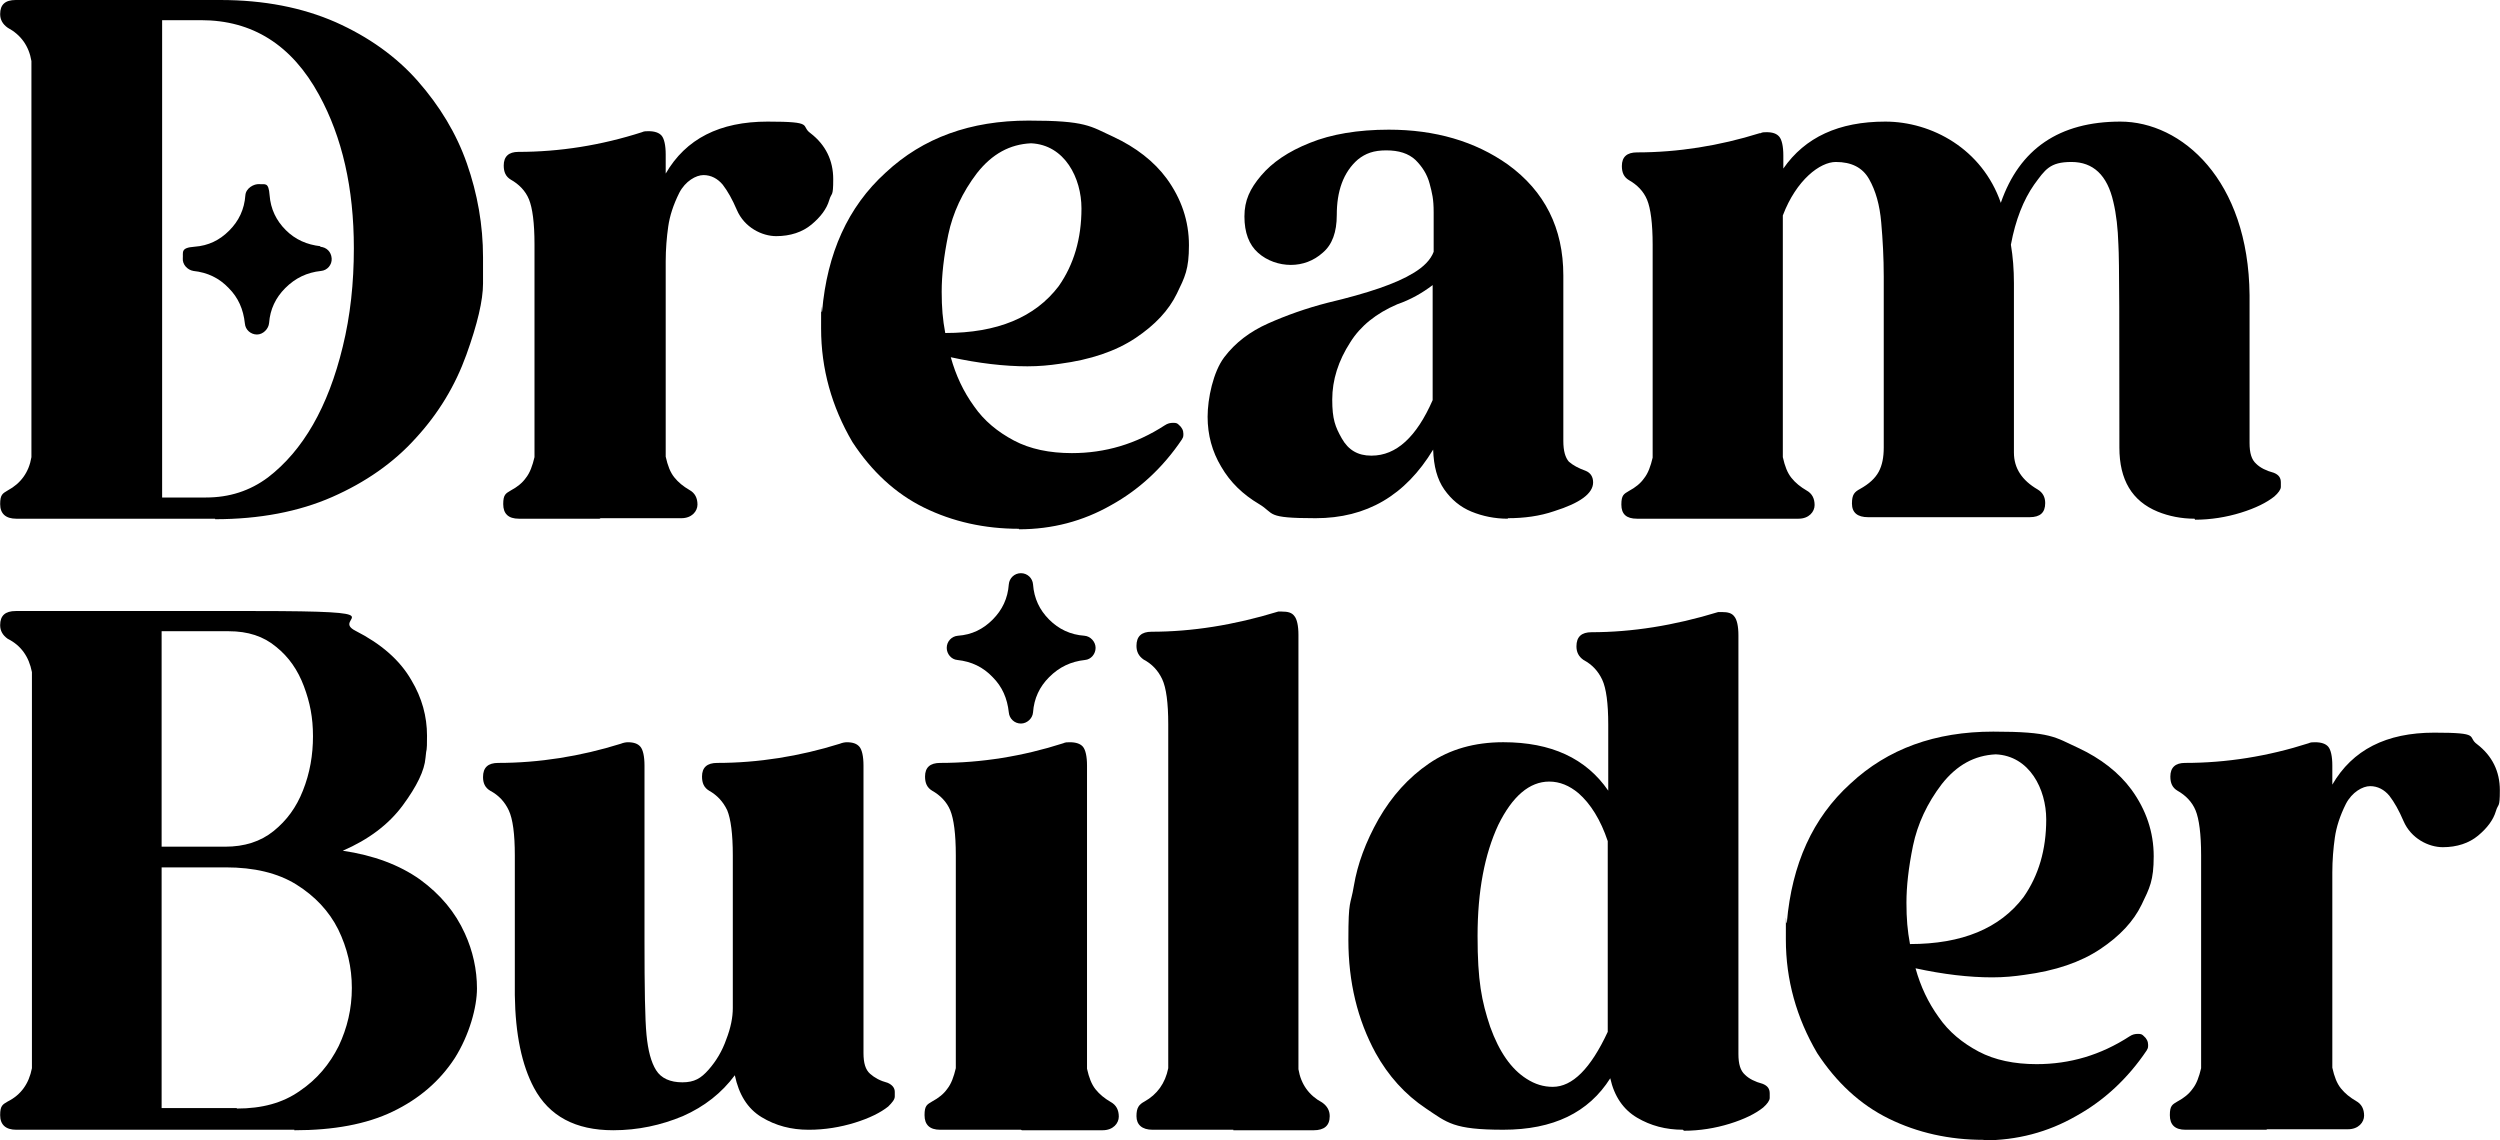 <svg width="114" height="52" viewBox="0 0 114 52" fill="none" xmlns="http://www.w3.org/2000/svg">
<g id="Dream Builder" clip-path="url(#clip0_4880_9011)">
<path id="Vector" d="M9.809 23.653H0.743C0.26 23.653 0.007 23.423 0.007 22.986C0.007 22.549 0.122 22.503 0.352 22.364C0.95 22.042 1.318 21.536 1.433 20.846V2.784C1.318 2.094 0.95 1.587 0.352 1.265C0.122 1.104 0.007 0.897 0.007 0.644C0.007 0.207 0.237 -0 0.72 -0C1.203 -0 3.412 -0 7.37 -0H10.039C12.04 -0 13.789 0.345 15.308 1.012C16.803 1.679 18.069 2.577 19.058 3.704C20.047 4.832 20.807 6.074 21.29 7.455C21.773 8.835 22.026 10.262 22.026 11.734V12.931C22.026 13.69 21.773 14.771 21.267 16.175C20.761 17.579 20.002 18.844 18.966 19.971C17.954 21.099 16.665 21.996 15.147 22.663C13.628 23.331 11.833 23.676 9.809 23.676V23.653ZM9.394 22.686C10.453 22.686 11.396 22.387 12.225 21.766C13.812 20.547 14.963 18.568 15.63 15.807C15.975 14.403 16.136 12.908 16.136 11.32C16.136 8.582 15.607 6.258 14.548 4.325C13.306 2.048 11.511 0.92 9.164 0.92H7.393V22.686H9.417H9.394Z" fill="black"/>
<path id="Vector_2" d="M27.341 23.653H23.66C23.177 23.653 22.947 23.423 22.947 22.986C22.947 22.549 23.062 22.503 23.292 22.365C23.591 22.204 23.821 22.02 23.982 21.789C24.166 21.559 24.281 21.237 24.373 20.846V11.136C24.373 10.17 24.281 9.48 24.12 9.089C23.959 8.697 23.66 8.398 23.292 8.191C23.062 8.053 22.97 7.846 22.97 7.547C22.97 7.133 23.2 6.926 23.637 6.926C25.524 6.926 27.41 6.627 29.274 6.028C29.366 5.982 29.458 5.982 29.573 5.982C29.849 5.982 30.056 6.051 30.172 6.189C30.287 6.327 30.356 6.627 30.356 7.041V7.915C31.276 6.327 32.818 5.545 35.003 5.545C37.189 5.545 36.476 5.729 36.959 6.074C37.649 6.604 37.995 7.317 37.995 8.168C37.995 9.02 37.925 8.743 37.81 9.135C37.695 9.526 37.419 9.894 37.005 10.239C36.591 10.584 36.039 10.768 35.395 10.768C34.75 10.768 33.945 10.377 33.6 9.572C33.393 9.089 33.186 8.72 32.956 8.421C32.725 8.145 32.426 7.984 32.081 7.984C31.736 7.984 31.253 8.26 30.977 8.789C30.701 9.342 30.54 9.848 30.471 10.331C30.402 10.814 30.356 11.366 30.356 11.919V20.823C30.448 21.237 30.563 21.536 30.747 21.766C30.931 21.997 31.161 22.181 31.437 22.342C31.69 22.48 31.805 22.71 31.805 23.009C31.805 23.308 31.552 23.63 31.069 23.63H27.387L27.341 23.653Z" fill="black"/>
<path id="Vector_3" d="M46.462 24.113C44.897 24.113 43.448 23.791 42.136 23.147C40.825 22.502 39.743 21.49 38.869 20.155C37.926 18.545 37.442 16.819 37.442 14.979C37.442 13.138 37.442 14.472 37.488 14.196C37.718 11.55 38.662 9.433 40.388 7.869C42.09 6.281 44.253 5.499 46.899 5.499C49.545 5.499 49.706 5.752 50.764 6.235C51.8 6.718 52.628 7.362 53.203 8.145C53.871 9.065 54.216 10.078 54.216 11.182C54.216 12.286 54.032 12.632 53.664 13.391C53.295 14.15 52.674 14.817 51.777 15.416C50.88 16.014 49.729 16.405 48.326 16.589C47.865 16.658 47.382 16.704 46.853 16.704C45.795 16.704 44.621 16.566 43.356 16.29C43.586 17.118 43.931 17.855 44.414 18.522C44.874 19.189 45.495 19.695 46.232 20.086C46.968 20.478 47.865 20.662 48.878 20.662C50.396 20.662 51.8 20.247 53.111 19.396C53.249 19.304 53.364 19.281 53.502 19.281C53.641 19.281 53.687 19.304 53.756 19.373C53.894 19.488 53.963 19.626 53.963 19.787C53.963 19.948 53.94 19.948 53.894 20.04C53.042 21.306 51.961 22.318 50.672 23.032C49.384 23.768 47.98 24.136 46.462 24.136V24.113ZM43.103 15.185C45.472 15.185 47.198 14.472 48.279 13.046C48.97 12.056 49.315 10.883 49.315 9.502C49.315 8.122 48.556 6.603 47.014 6.534C46.048 6.58 45.242 7.017 44.552 7.892C43.885 8.766 43.448 9.709 43.241 10.699C43.033 11.711 42.941 12.562 42.941 13.299C42.941 14.035 42.987 14.564 43.103 15.185Z" fill="black"/>
<path id="Vector_4" d="M68.757 23.653C68.159 23.653 67.607 23.538 67.1 23.331C66.594 23.124 66.18 22.779 65.858 22.319C65.536 21.858 65.375 21.26 65.352 20.501C64.086 22.595 62.315 23.63 59.991 23.63C57.667 23.63 58.15 23.423 57.414 22.986C56.678 22.549 56.102 21.997 55.688 21.283C55.274 20.593 55.067 19.834 55.067 19.005C55.067 18.177 55.32 16.958 55.826 16.29C56.332 15.623 57 15.117 57.828 14.749C58.656 14.381 59.554 14.059 60.543 13.805C62.384 13.368 63.672 12.931 64.454 12.448C64.915 12.172 65.237 11.85 65.375 11.482C65.375 10.906 65.375 10.308 65.375 9.687C65.375 9.066 65.306 8.812 65.191 8.375C65.076 7.938 64.846 7.593 64.546 7.294C64.224 6.995 63.787 6.857 63.212 6.857C62.637 6.857 62.269 6.995 61.923 7.271C61.601 7.547 61.348 7.915 61.187 8.352C61.026 8.789 60.957 9.273 60.957 9.802C60.957 10.584 60.75 11.159 60.313 11.527C59.899 11.896 59.393 12.08 58.863 12.08C58.334 12.08 57.782 11.896 57.368 11.527C56.954 11.159 56.746 10.607 56.746 9.871C56.746 9.135 57 8.605 57.506 8.007C58.012 7.409 58.748 6.903 59.738 6.512C60.704 6.12 61.923 5.913 63.327 5.913C65.444 5.913 67.262 6.443 68.757 7.501C70.437 8.72 71.288 10.4 71.288 12.563V20.11C71.288 20.57 71.38 20.869 71.541 21.053C71.725 21.214 71.978 21.352 72.3 21.467C72.531 21.559 72.646 21.744 72.646 21.997C72.646 22.503 72.047 22.94 70.874 23.308C70.207 23.538 69.493 23.63 68.757 23.63V23.653ZM62.545 20.777C63.672 20.777 64.593 19.926 65.329 18.246C65.329 15.876 65.329 14.127 65.329 13C64.846 13.368 64.316 13.667 63.718 13.874C62.752 14.289 62.039 14.864 61.578 15.6C61.026 16.451 60.75 17.326 60.75 18.223C60.75 19.12 60.888 19.466 61.187 19.995C61.486 20.524 61.923 20.777 62.522 20.777H62.545Z" fill="black"/>
<path id="Vector_5" d="M100.072 23.653C99.474 23.653 98.899 23.538 98.392 23.331C97.219 22.848 96.644 21.881 96.644 20.409C96.644 14.933 96.644 11.85 96.598 11.136C96.575 10.423 96.506 9.779 96.368 9.204C96.092 7.984 95.447 7.386 94.458 7.386C93.469 7.386 93.261 7.731 92.755 8.421C92.272 9.112 91.904 10.032 91.697 11.159C91.789 11.712 91.835 12.287 91.835 12.908V20.639C91.835 21.352 92.203 21.904 92.916 22.319C93.147 22.457 93.261 22.664 93.261 22.94C93.261 23.377 93.031 23.584 92.548 23.584H88.867H85.185C84.702 23.584 84.449 23.377 84.449 22.963C84.449 22.549 84.564 22.434 84.817 22.296C85.231 22.066 85.507 21.812 85.669 21.513C85.83 21.214 85.899 20.846 85.899 20.409V12.609C85.899 11.758 85.853 10.929 85.784 10.147C85.715 9.342 85.531 8.697 85.231 8.168C84.932 7.639 84.426 7.386 83.713 7.386C83 7.386 81.918 8.191 81.297 9.825V20.846C81.389 21.26 81.504 21.559 81.688 21.789C81.872 22.02 82.102 22.204 82.378 22.365C82.631 22.503 82.746 22.733 82.746 23.032C82.746 23.331 82.493 23.653 82.01 23.653H78.329H74.647C74.164 23.653 73.934 23.446 73.934 23.009C73.934 22.572 74.049 22.526 74.279 22.388C74.578 22.227 74.808 22.043 74.969 21.812C75.154 21.582 75.269 21.26 75.361 20.869V11.159C75.361 10.193 75.269 9.503 75.108 9.112C74.947 8.72 74.647 8.421 74.279 8.214C74.049 8.076 73.957 7.869 73.957 7.57C73.957 7.156 74.187 6.949 74.647 6.949C76.511 6.949 78.398 6.65 80.239 6.074C80.239 6.074 80.261 6.074 80.284 6.074C80.353 6.028 80.446 6.028 80.561 6.028C80.837 6.028 81.021 6.097 81.136 6.235C81.251 6.373 81.32 6.673 81.32 7.087V7.685C82.309 6.258 83.851 5.545 85.968 5.545C88.085 5.545 90.385 6.788 91.237 9.25C92.088 6.788 93.906 5.545 96.69 5.545C99.474 5.545 102.534 8.191 102.58 13.46V20.202C102.58 20.662 102.672 20.961 102.879 21.145C103.063 21.329 103.339 21.467 103.685 21.559C103.915 21.651 104.007 21.79 104.007 21.997C104.007 22.204 104.007 22.066 104.007 22.204C104.007 22.319 103.892 22.48 103.708 22.641C103.362 22.917 102.856 23.17 102.189 23.377C101.522 23.584 100.808 23.699 100.095 23.699L100.072 23.653Z" fill="black"/>
<path id="Vector_6" d="M13.421 51.517H0.743C0.26 51.517 0.007 51.287 0.007 50.849C0.007 50.412 0.122 50.366 0.352 50.228C0.95 49.929 1.318 49.423 1.456 48.71V30.648C1.318 29.934 0.95 29.428 0.352 29.129C0.122 28.968 0.007 28.761 0.007 28.508C0.007 28.071 0.237 27.863 0.72 27.863C1.203 27.863 4.839 27.863 11.626 27.863C18.414 27.863 15.032 28.163 16.205 28.761C17.378 29.359 18.23 30.095 18.759 31.016C19.242 31.821 19.472 32.672 19.472 33.547C19.472 34.421 19.449 34.007 19.403 34.559C19.357 35.134 19.012 35.848 18.368 36.722C17.724 37.596 16.803 38.287 15.63 38.793C17.033 39 18.207 39.437 19.15 40.104C20.094 40.794 20.761 41.6 21.198 42.566C21.566 43.371 21.75 44.223 21.75 45.074C21.75 45.925 21.405 47.191 20.738 48.249C20.047 49.308 19.104 50.113 17.908 50.688C16.711 51.264 15.216 51.54 13.421 51.54V51.517ZM10.269 38.609C11.143 38.609 11.879 38.379 12.478 37.895C13.076 37.412 13.513 36.814 13.812 36.055C14.134 35.249 14.272 34.421 14.272 33.57C14.272 32.718 14.134 32.028 13.858 31.292C13.582 30.556 13.168 29.957 12.593 29.497C12.018 29.014 11.304 28.784 10.43 28.784H7.37V38.609H10.269ZM10.798 50.55C11.948 50.55 12.892 50.297 13.674 49.745C14.456 49.216 15.032 48.526 15.446 47.697C15.837 46.869 16.044 45.995 16.044 45.051C16.044 44.108 15.837 43.233 15.423 42.382C15.009 41.554 14.364 40.864 13.513 40.334C12.662 39.805 11.58 39.552 10.292 39.552H7.37V50.527H10.798V50.55Z" fill="black"/>
<path id="Vector_7" d="M36.867 51.517C36.085 51.517 35.371 51.333 34.727 50.941C34.083 50.55 33.692 49.906 33.508 49.032C32.91 49.837 32.127 50.458 31.138 50.895C30.148 51.309 29.09 51.539 27.963 51.539C26.237 51.539 25.041 50.895 24.35 49.607C23.798 48.571 23.499 47.168 23.476 45.373V39C23.476 38.033 23.384 37.343 23.2 36.952C23.016 36.561 22.74 36.262 22.349 36.055C22.118 35.916 22.026 35.709 22.026 35.433C22.026 34.996 22.256 34.789 22.717 34.789C24.58 34.789 26.467 34.49 28.308 33.915C28.423 33.869 28.538 33.846 28.63 33.846C28.906 33.846 29.09 33.915 29.205 34.053C29.32 34.191 29.389 34.49 29.389 34.904V42.888C29.389 45.051 29.412 46.478 29.481 47.191C29.55 47.904 29.688 48.433 29.918 48.801C30.148 49.17 30.563 49.354 31.115 49.354C31.667 49.354 31.966 49.17 32.311 48.779C32.656 48.387 32.933 47.927 33.117 47.398C33.324 46.869 33.416 46.386 33.416 45.971V39C33.416 38.033 33.324 37.343 33.163 36.952C32.979 36.561 32.703 36.262 32.334 36.055C32.104 35.916 32.012 35.709 32.012 35.41C32.012 34.996 32.242 34.789 32.703 34.789C34.566 34.789 36.453 34.49 38.294 33.915C38.409 33.869 38.524 33.846 38.616 33.846C38.892 33.846 39.076 33.915 39.191 34.053C39.306 34.191 39.375 34.49 39.375 34.904V48.019C39.375 48.479 39.467 48.779 39.674 48.963C39.881 49.147 40.134 49.285 40.479 49.377C40.687 49.469 40.802 49.607 40.802 49.791C40.802 49.975 40.802 49.883 40.802 49.998C40.802 50.136 40.687 50.274 40.502 50.458C40.157 50.734 39.651 50.987 38.984 51.194C38.317 51.401 37.603 51.517 36.89 51.517H36.867Z" fill="black"/>
<path id="Vector_8" d="M46.553 51.517H42.872C42.389 51.517 42.159 51.286 42.159 50.849C42.159 50.412 42.274 50.366 42.504 50.228C42.803 50.067 43.033 49.883 43.194 49.653C43.378 49.423 43.493 49.101 43.585 48.709V39C43.585 38.033 43.493 37.343 43.332 36.952C43.171 36.561 42.872 36.262 42.504 36.055C42.274 35.916 42.182 35.709 42.182 35.41C42.182 34.996 42.412 34.789 42.872 34.789C44.736 34.789 46.622 34.49 48.486 33.892C48.578 33.846 48.67 33.846 48.785 33.846C49.061 33.846 49.268 33.915 49.383 34.053C49.498 34.191 49.568 34.49 49.568 34.904V48.733C49.66 49.147 49.775 49.446 49.959 49.676C50.143 49.906 50.373 50.09 50.649 50.251C50.902 50.389 51.017 50.619 51.017 50.918C51.017 51.217 50.764 51.539 50.281 51.539H46.599L46.553 51.517Z" fill="black"/>
<path id="Vector_9" d="M56.24 51.517H52.559C52.076 51.517 51.823 51.287 51.823 50.896C51.823 50.505 51.938 50.366 52.191 50.228C52.766 49.906 53.134 49.4 53.272 48.71V33.018C53.272 32.051 53.18 31.361 52.996 30.97C52.812 30.579 52.536 30.28 52.145 30.073C51.915 29.912 51.823 29.704 51.823 29.451C51.823 29.014 52.053 28.807 52.513 28.807C54.331 28.807 56.264 28.508 58.288 27.887H58.449C58.725 27.887 58.91 27.933 59.025 28.094C59.14 28.232 59.209 28.531 59.209 28.945V48.756C59.324 49.446 59.692 49.952 60.29 50.274C60.52 50.435 60.635 50.642 60.635 50.896C60.635 51.333 60.382 51.54 59.899 51.54H56.24V51.517Z" fill="black"/>
<path id="Vector_10" d="M76.741 51.516C75.959 51.516 75.269 51.332 74.647 50.964C74.026 50.596 73.612 49.998 73.428 49.169C72.439 50.734 70.828 51.516 68.55 51.516C66.272 51.516 65.996 51.194 65.03 50.55C64.063 49.906 63.304 49.054 62.729 48.019C61.901 46.5 61.486 44.775 61.486 42.865C61.486 40.955 61.578 41.346 61.739 40.38C61.901 39.413 62.269 38.401 62.867 37.343C63.465 36.307 64.224 35.456 65.168 34.812C66.111 34.167 67.239 33.845 68.55 33.845C70.736 33.845 72.323 34.581 73.336 36.054V33.04C73.336 32.074 73.244 31.383 73.06 30.992C72.876 30.601 72.6 30.302 72.209 30.095C71.978 29.934 71.886 29.727 71.886 29.474C71.886 29.036 72.116 28.829 72.577 28.829C74.394 28.829 76.327 28.53 78.352 27.909H78.513C78.789 27.909 78.973 27.955 79.088 28.116C79.203 28.254 79.272 28.553 79.272 28.967V48.065C79.272 48.525 79.364 48.824 79.571 49.008C79.755 49.192 80.031 49.33 80.377 49.422C80.607 49.514 80.699 49.652 80.699 49.859C80.699 50.066 80.699 49.928 80.699 50.066C80.699 50.182 80.584 50.343 80.4 50.504C80.055 50.78 79.548 51.033 78.881 51.24C78.214 51.447 77.501 51.562 76.787 51.562L76.741 51.516ZM70.805 49.56C71.702 49.56 72.531 48.732 73.313 47.052V38.355C72.991 37.389 72.531 36.652 71.978 36.169C71.564 35.824 71.127 35.64 70.644 35.64C69.746 35.64 68.964 36.307 68.32 37.619C67.699 38.953 67.377 40.633 67.377 42.681C67.377 44.728 67.561 45.649 67.952 46.822C68.366 47.973 68.918 48.755 69.609 49.192C70 49.445 70.391 49.56 70.805 49.56Z" fill="black"/>
<path id="Vector_11" d="M90.454 51.977C88.89 51.977 87.44 51.655 86.129 51.01C84.817 50.366 83.736 49.354 82.862 48.019C81.918 46.409 81.435 44.683 81.435 42.842C81.435 41.002 81.435 42.336 81.481 42.06C81.711 39.414 82.654 37.297 84.38 35.733C86.083 34.145 88.246 33.362 90.892 33.362C93.538 33.362 93.699 33.616 94.757 34.099C95.793 34.582 96.621 35.226 97.196 36.009C97.863 36.929 98.209 37.941 98.209 39.046C98.209 40.15 98.024 40.495 97.656 41.255C97.288 42.014 96.667 42.681 95.77 43.279C94.872 43.878 93.722 44.269 92.318 44.453C91.858 44.522 91.375 44.568 90.846 44.568C89.787 44.568 88.614 44.43 87.348 44.154C87.578 44.982 87.924 45.718 88.407 46.386C88.867 47.053 89.488 47.559 90.224 47.95C90.961 48.341 91.858 48.525 92.871 48.525C94.389 48.525 95.793 48.111 97.104 47.26C97.242 47.168 97.357 47.145 97.495 47.145C97.633 47.145 97.679 47.168 97.748 47.237C97.886 47.352 97.955 47.49 97.955 47.651C97.955 47.812 97.932 47.812 97.886 47.904C97.035 49.17 95.954 50.182 94.665 50.895C93.377 51.632 91.973 52 90.454 52V51.977ZM87.095 43.049C89.465 43.049 91.191 42.336 92.272 40.91C92.963 39.92 93.308 38.747 93.308 37.366C93.308 35.986 92.548 34.467 91.007 34.398C90.04 34.444 89.235 34.881 88.545 35.755C87.877 36.63 87.44 37.573 87.233 38.563C87.026 39.575 86.934 40.426 86.934 41.163C86.934 41.899 86.98 42.428 87.095 43.049Z" fill="black"/>
<path id="Vector_12" d="M103.34 51.517H99.658C99.175 51.517 98.945 51.287 98.945 50.85C98.945 50.413 99.06 50.367 99.29 50.228C99.589 50.067 99.819 49.883 99.98 49.653C100.164 49.423 100.279 49.101 100.371 48.71V39C100.371 38.034 100.279 37.343 100.118 36.952C99.957 36.561 99.658 36.262 99.29 36.055C99.06 35.917 98.968 35.71 98.968 35.411C98.968 34.997 99.198 34.789 99.635 34.789C101.522 34.789 103.409 34.49 105.272 33.892C105.364 33.846 105.456 33.846 105.571 33.846C105.847 33.846 106.055 33.915 106.17 34.053C106.285 34.191 106.354 34.49 106.354 34.904V35.779C107.274 34.191 108.816 33.409 111.001 33.409C113.187 33.409 112.474 33.593 112.957 33.938C113.647 34.467 113.993 35.181 113.993 36.032C113.993 36.883 113.924 36.607 113.809 36.998C113.693 37.389 113.417 37.758 113.003 38.103C112.589 38.448 112.037 38.632 111.393 38.632C110.748 38.632 109.943 38.241 109.598 37.435C109.391 36.952 109.184 36.584 108.954 36.285C108.724 36.009 108.424 35.848 108.079 35.848C107.734 35.848 107.251 36.124 106.975 36.653C106.699 37.205 106.538 37.712 106.469 38.195C106.4 38.678 106.354 39.23 106.354 39.782V48.687C106.446 49.101 106.561 49.4 106.745 49.63C106.929 49.86 107.159 50.044 107.435 50.205C107.688 50.343 107.803 50.574 107.803 50.873C107.803 51.172 107.55 51.494 107.067 51.494H103.386L103.34 51.517Z" fill="black"/>
<path id="Vector_13" d="M14.617 11.228C13.996 11.159 13.467 10.928 13.03 10.491C12.593 10.054 12.34 9.525 12.294 8.904C12.248 8.282 12.086 8.421 11.833 8.397C11.58 8.374 11.212 8.582 11.189 8.904C11.143 9.548 10.89 10.077 10.453 10.514C10.016 10.951 9.51 11.205 8.865 11.251C8.221 11.297 8.359 11.504 8.336 11.78C8.313 12.056 8.543 12.309 8.819 12.355C9.463 12.424 9.993 12.677 10.43 13.137C10.867 13.575 11.097 14.104 11.166 14.748C11.189 15.047 11.442 15.254 11.718 15.254C11.995 15.254 12.248 15.001 12.271 14.725C12.317 14.104 12.57 13.575 13.007 13.137C13.467 12.677 13.996 12.424 14.64 12.355C14.917 12.332 15.147 12.079 15.124 11.78C15.101 11.481 14.894 11.274 14.595 11.251L14.617 11.228Z" fill="black"/>
<path id="Vector_14" d="M49.453 28.99C48.809 28.944 48.279 28.691 47.842 28.254C47.405 27.817 47.152 27.288 47.106 26.643C47.083 26.367 46.853 26.137 46.554 26.137C46.255 26.137 46.025 26.367 46.002 26.643C45.956 27.288 45.702 27.817 45.265 28.254C44.828 28.691 44.322 28.944 43.678 28.99C43.401 29.013 43.171 29.243 43.171 29.543C43.171 29.819 43.379 30.072 43.655 30.095C44.299 30.164 44.828 30.417 45.265 30.877C45.702 31.314 45.932 31.843 46.002 32.488C46.025 32.764 46.255 32.994 46.554 32.994C46.83 32.994 47.083 32.764 47.106 32.488C47.152 31.843 47.405 31.314 47.842 30.877C48.302 30.417 48.832 30.164 49.476 30.095C49.752 30.072 49.959 29.819 49.959 29.543C49.959 29.266 49.729 29.013 49.453 28.99Z" fill="black"/>
</g>
<defs>
<clipPath id="clip0_4880_9011">
<rect width="113.986" height="52" fill="white" transform="translate(0.007)"/>
</clipPath>
</defs>
</svg>
